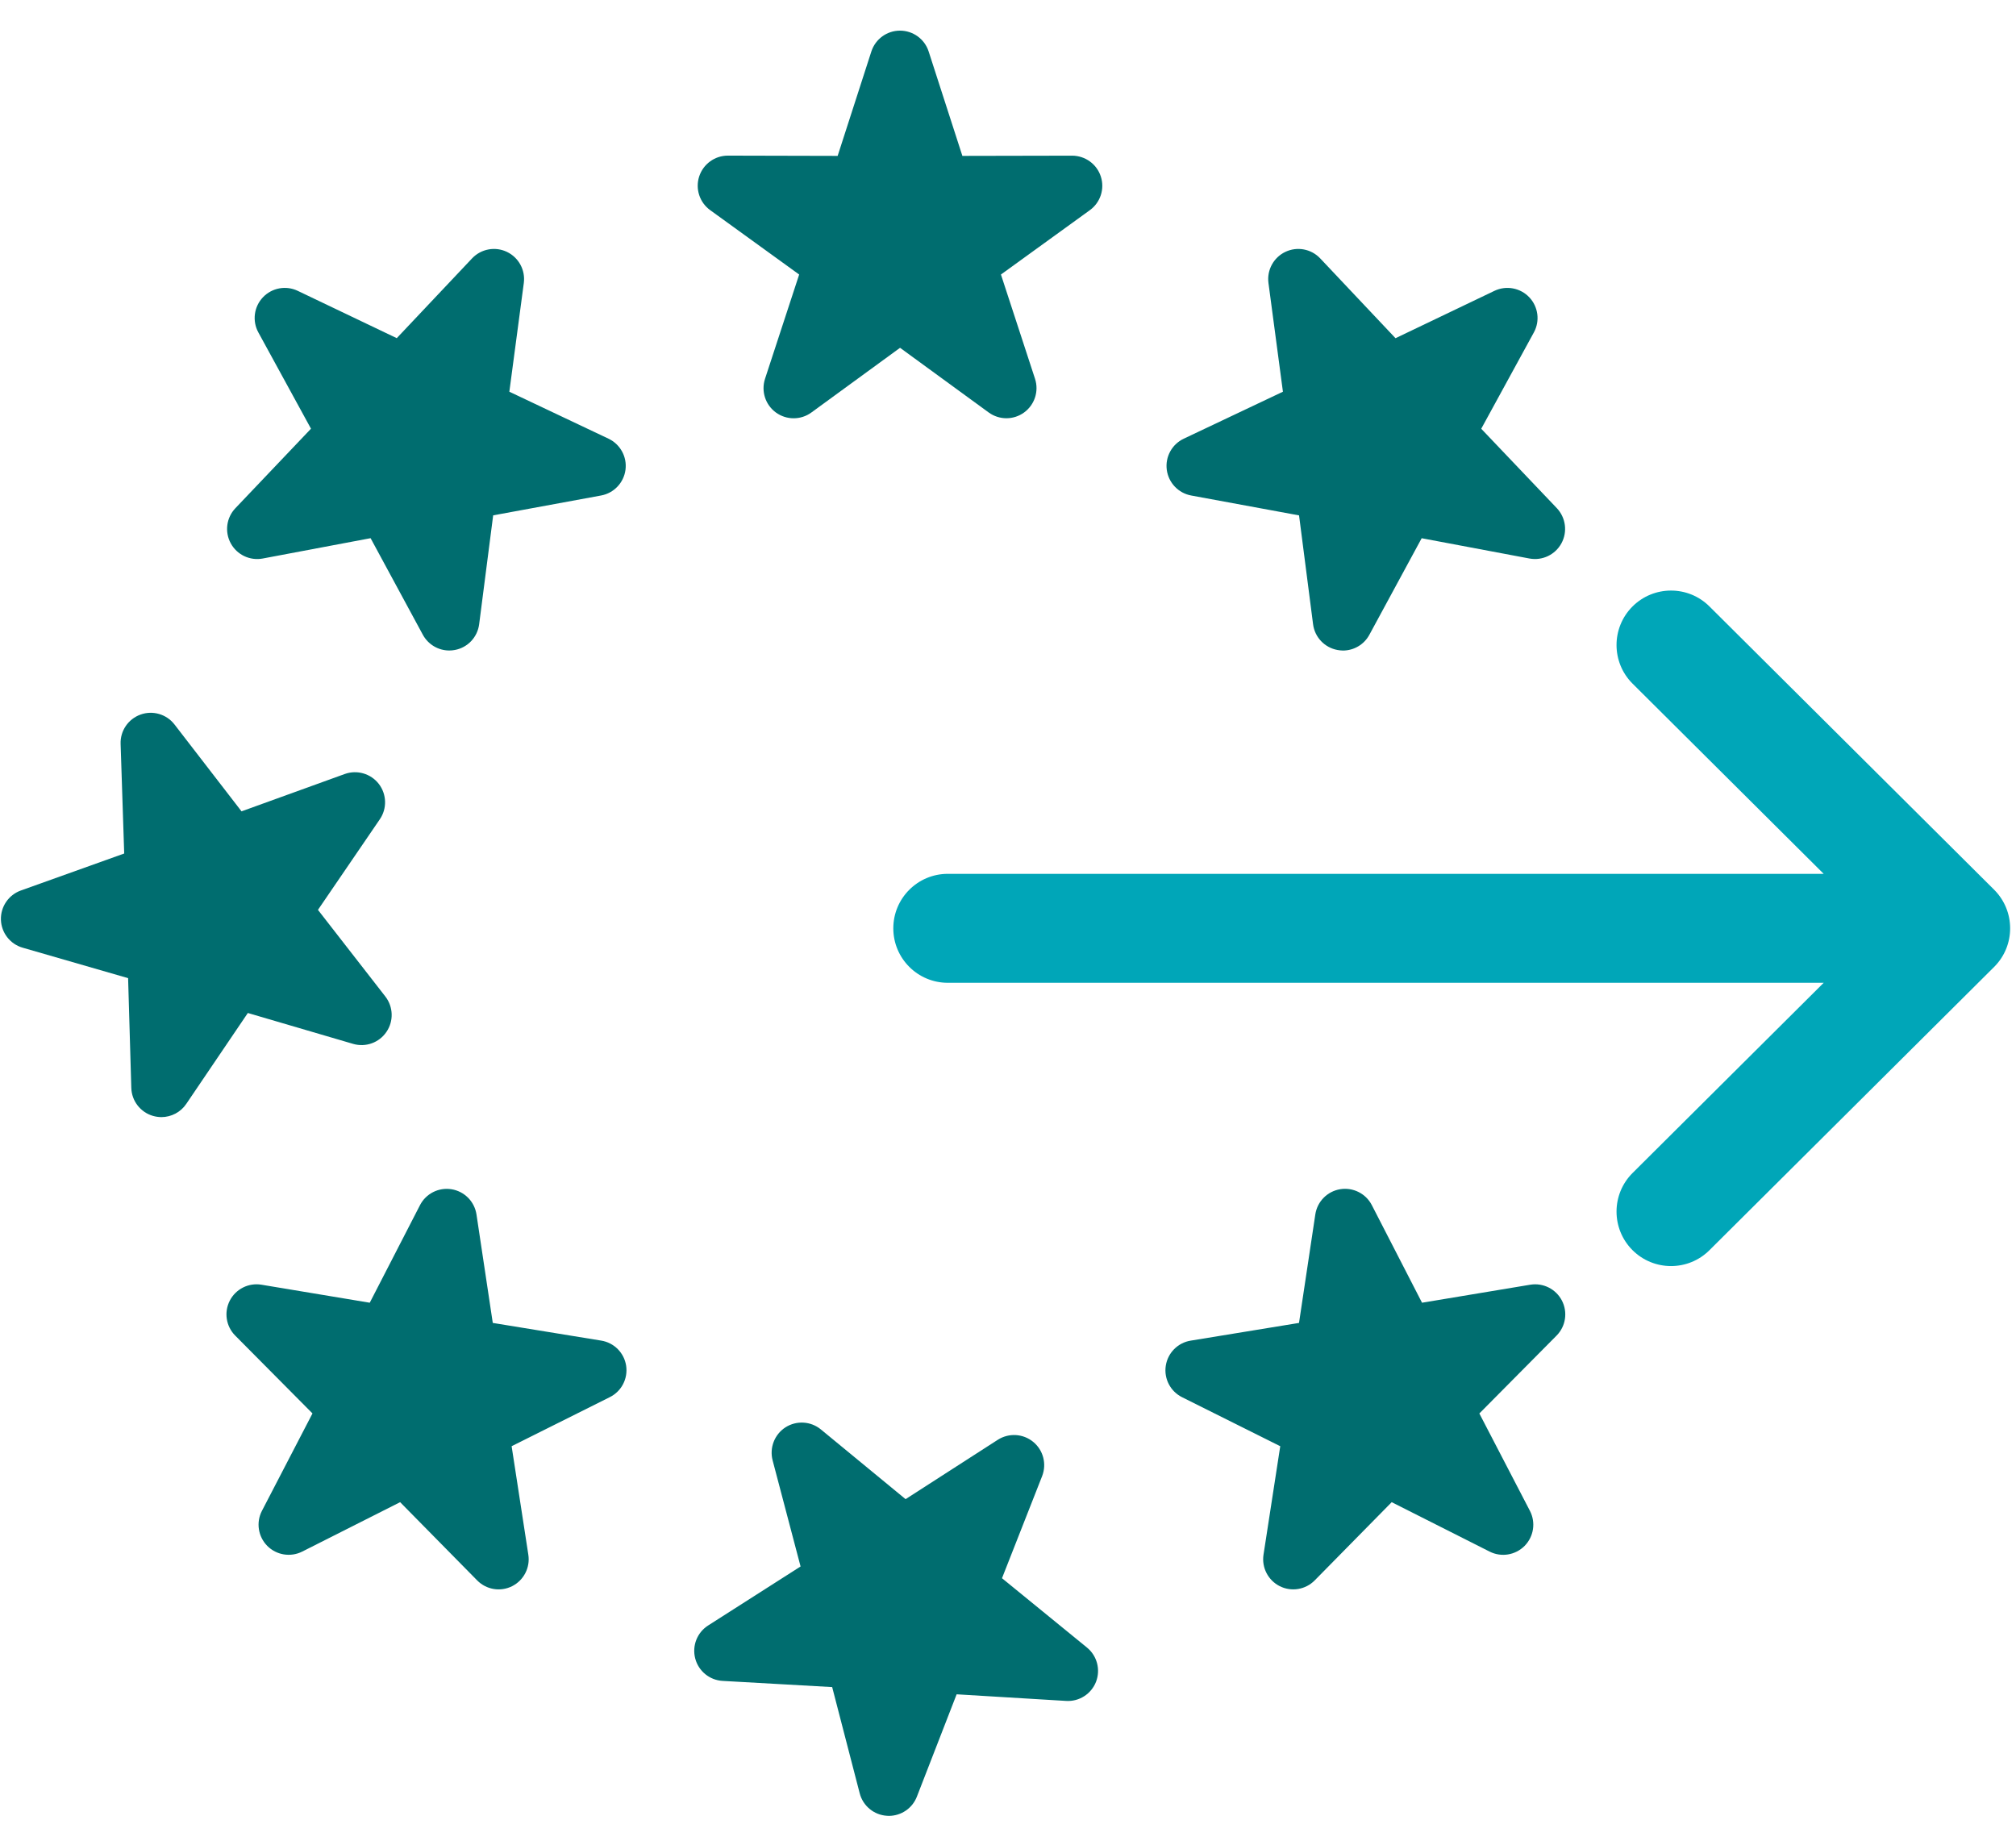 <?xml version="1.0" encoding="UTF-8"?><svg version="1.1" width="46px" height="42px" viewBox="0 0 46.0 42.0" xmlns="http://www.w3.org/2000/svg" xmlns:xlink="http://www.w3.org/1999/xlink"><defs><clipPath id="i0"><path d="M1440,0 L1440,1105 L0,1105 L0,0 L1440,0 Z"></path></clipPath><clipPath id="i1"><path d="M17.902,31.869 C18.153,31.709 18.479,31.728 18.709,31.917 L20.642,33.508 L22.747,32.153 C22.998,31.993 23.324,32.012 23.554,32.201 C23.784,32.389 23.866,32.705 23.758,32.982 L22.842,35.312 L24.782,36.895 C25.012,37.084 25.095,37.399 24.987,37.677 C24.878,37.954 24.603,38.13 24.306,38.112 L21.807,37.961 L20.9,40.296 C20.798,40.56 20.544,40.734 20.261,40.735 C20.248,40.735 20.234,40.733 20.22,40.733 C19.922,40.716 19.669,40.508 19.595,40.219 L18.967,37.796 L16.466,37.655 C16.169,37.638 15.917,37.431 15.842,37.143 C15.767,36.855 15.885,36.552 16.136,36.391 L18.246,35.044 L17.608,32.622 C17.533,32.334 17.652,32.03 17.902,31.869 Z M10.186,26.428 L10.283,26.437 C10.577,26.485 10.806,26.717 10.851,27.011 L11.223,29.487 L13.695,29.89 C13.991,29.937 14.221,30.169 14.266,30.464 C14.31,30.759 14.16,31.049 13.892,31.181 L11.653,32.3 L12.034,34.775 C12.08,35.069 11.93,35.36 11.664,35.494 C11.397,35.628 11.075,35.574 10.866,35.361 L9.109,33.577 L6.874,34.705 C6.608,34.838 6.286,34.785 6.077,34.574 C5.868,34.362 5.819,34.04 5.955,33.776 L7.109,31.552 L5.346,29.776 C5.136,29.565 5.086,29.242 5.223,28.977 C5.36,28.713 5.651,28.566 5.945,28.615 L8.416,29.026 L9.562,26.8 C9.698,26.535 9.99,26.389 10.283,26.437 Z M30.559,26.436 C30.853,26.388 31.145,26.535 31.281,26.8 L32.426,29.026 L34.896,28.615 C35.19,28.567 35.481,28.713 35.618,28.977 C35.754,29.241 35.706,29.563 35.497,29.775 L33.734,31.553 L34.888,33.775 C35.025,34.04 34.976,34.362 34.767,34.574 C34.557,34.786 34.235,34.839 33.969,34.705 L31.734,33.577 L29.977,35.362 C29.768,35.574 29.446,35.627 29.18,35.494 C28.914,35.36 28.764,35.07 28.809,34.776 L29.191,32.3 L26.951,31.182 C26.684,31.049 26.534,30.759 26.579,30.465 C26.624,30.17 26.854,29.938 27.148,29.891 L29.619,29.487 L29.991,27.012 C30.035,26.717 30.265,26.484 30.559,26.436 Z M3.185,15.606 C3.465,15.505 3.778,15.596 3.96,15.831 L5.49,17.814 L7.845,16.962 C8.125,16.861 8.439,16.952 8.622,17.187 C8.804,17.423 8.814,17.75 8.645,17.996 L7.234,20.062 L8.771,22.038 C8.954,22.274 8.965,22.6 8.797,22.846 C8.63,23.093 8.323,23.203 8.037,23.12 L5.634,22.415 L4.23,24.488 C4.103,24.677 3.89,24.79 3.662,24.791 C3.597,24.79 3.532,24.781 3.469,24.763 C3.183,24.68 2.983,24.421 2.975,24.123 L2.902,21.62 L0.496,20.925 C0.21,20.843 0.01,20.585 0,20.288 C-0.009,19.99 0.175,19.72 0.455,19.62 L2.813,18.776 L2.731,16.274 C2.721,15.976 2.905,15.707 3.185,15.606 Z M10.751,5.196 C10.956,4.98 11.276,4.92 11.545,5.048 C11.814,5.176 11.97,5.463 11.931,5.758 L11.601,8.239 L13.864,9.311 C14.133,9.439 14.29,9.725 14.251,10.021 C14.212,10.316 13.987,10.553 13.694,10.607 L11.232,11.06 L10.912,13.545 C10.874,13.841 10.65,14.078 10.357,14.132 C10.315,14.14 10.272,14.144 10.23,14.144 C9.978,14.144 9.747,14.005 9.627,13.784 L8.435,11.581 L5.974,12.045 C5.681,12.1 5.386,11.96 5.244,11.698 C5.102,11.437 5.144,11.113 5.35,10.897 L7.075,9.083 L5.874,6.886 C5.731,6.625 5.773,6.301 5.978,6.085 C6.183,5.868 6.504,5.809 6.772,5.937 L9.032,7.017 Z M29.308,5.048 C29.577,4.92 29.897,4.98 30.102,5.196 L31.821,7.018 L34.079,5.937 C34.348,5.809 34.669,5.869 34.874,6.085 C35.078,6.301 35.121,6.625 34.978,6.886 L33.777,9.084 L35.503,10.897 C35.707,11.114 35.749,11.437 35.607,11.698 C35.465,11.959 35.171,12.099 34.878,12.045 L32.418,11.582 L31.225,13.784 C31.106,14.006 30.874,14.144 30.623,14.145 C30.58,14.144 30.538,14.14 30.496,14.132 C30.203,14.078 29.978,13.841 29.94,13.545 L29.62,11.061 L27.158,10.607 C26.866,10.553 26.641,10.316 26.602,10.021 C26.563,9.725 26.72,9.438 26.989,9.311 L29.252,8.239 L28.922,5.758 C28.883,5.463 29.039,5.176 29.308,5.048 Z M20.514,4.62471864e-07 C20.812,-0 21.076,0.191 21.168,0.474 L21.938,2.858 L24.442,2.853 C24.742,2.854 25.006,3.046 25.097,3.329 C25.189,3.612 25.088,3.922 24.846,4.097 L22.818,5.565 L23.596,7.945 C23.688,8.228 23.587,8.538 23.346,8.713 C23.106,8.888 22.78,8.888 22.539,8.713 L20.516,7.237 L18.493,8.713 C18.252,8.889 17.925,8.889 17.684,8.714 C17.443,8.539 17.342,8.228 17.435,7.944 L18.214,5.565 L16.185,4.097 C15.943,3.923 15.841,3.613 15.932,3.329 C16.024,3.045 16.288,2.852 16.587,2.852 L19.092,2.858 L19.861,0.476 C19.953,0.192 20.217,0 20.514,4.62471864e-07 Z"></path></clipPath><clipPath id="i2"><path d="M16.864,0.366 C17.349,-0.12 18.136,-0.122 18.622,0.362 L25.118,6.826 C25.604,7.311 25.606,8.101 25.119,8.587 L18.622,15.052 C18.136,15.536 17.349,15.534 16.864,15.048 C16.38,14.561 16.382,13.774 16.868,13.29 L21.229,8.95 L1.243,8.95 C0.557,8.95 0,8.394 0,7.707 C0,7.02 0.557,6.464 1.243,6.464 L21.229,6.464 L16.868,2.124 C16.382,1.64 16.38,0.853 16.864,0.366 Z"></path></clipPath></defs><g transform="translate(-567.0 -652.0)"><g clip-path="url(#i0)"><g transform="translate(567.021 652.699)"><g transform=""><g clip-path="url(#i1)"><polygon points="2.77555756e-16,9.60342916e-15 35.695,9.60342916e-15 35.695,40.735 2.77555756e-16,40.735 2.77555756e-16,9.60342916e-15" stroke="none" fill="#006D6F"></polygon></g></g><g transform="translate(20.362 12.776)"><g clip-path="url(#i2)"><polygon points="0,5.55111512e-17 25.483,5.55111512e-17 25.483,15.414 0,15.414 0,5.55111512e-17" stroke="none" fill="#00A6B8"></polygon></g></g></g></g></g></svg>